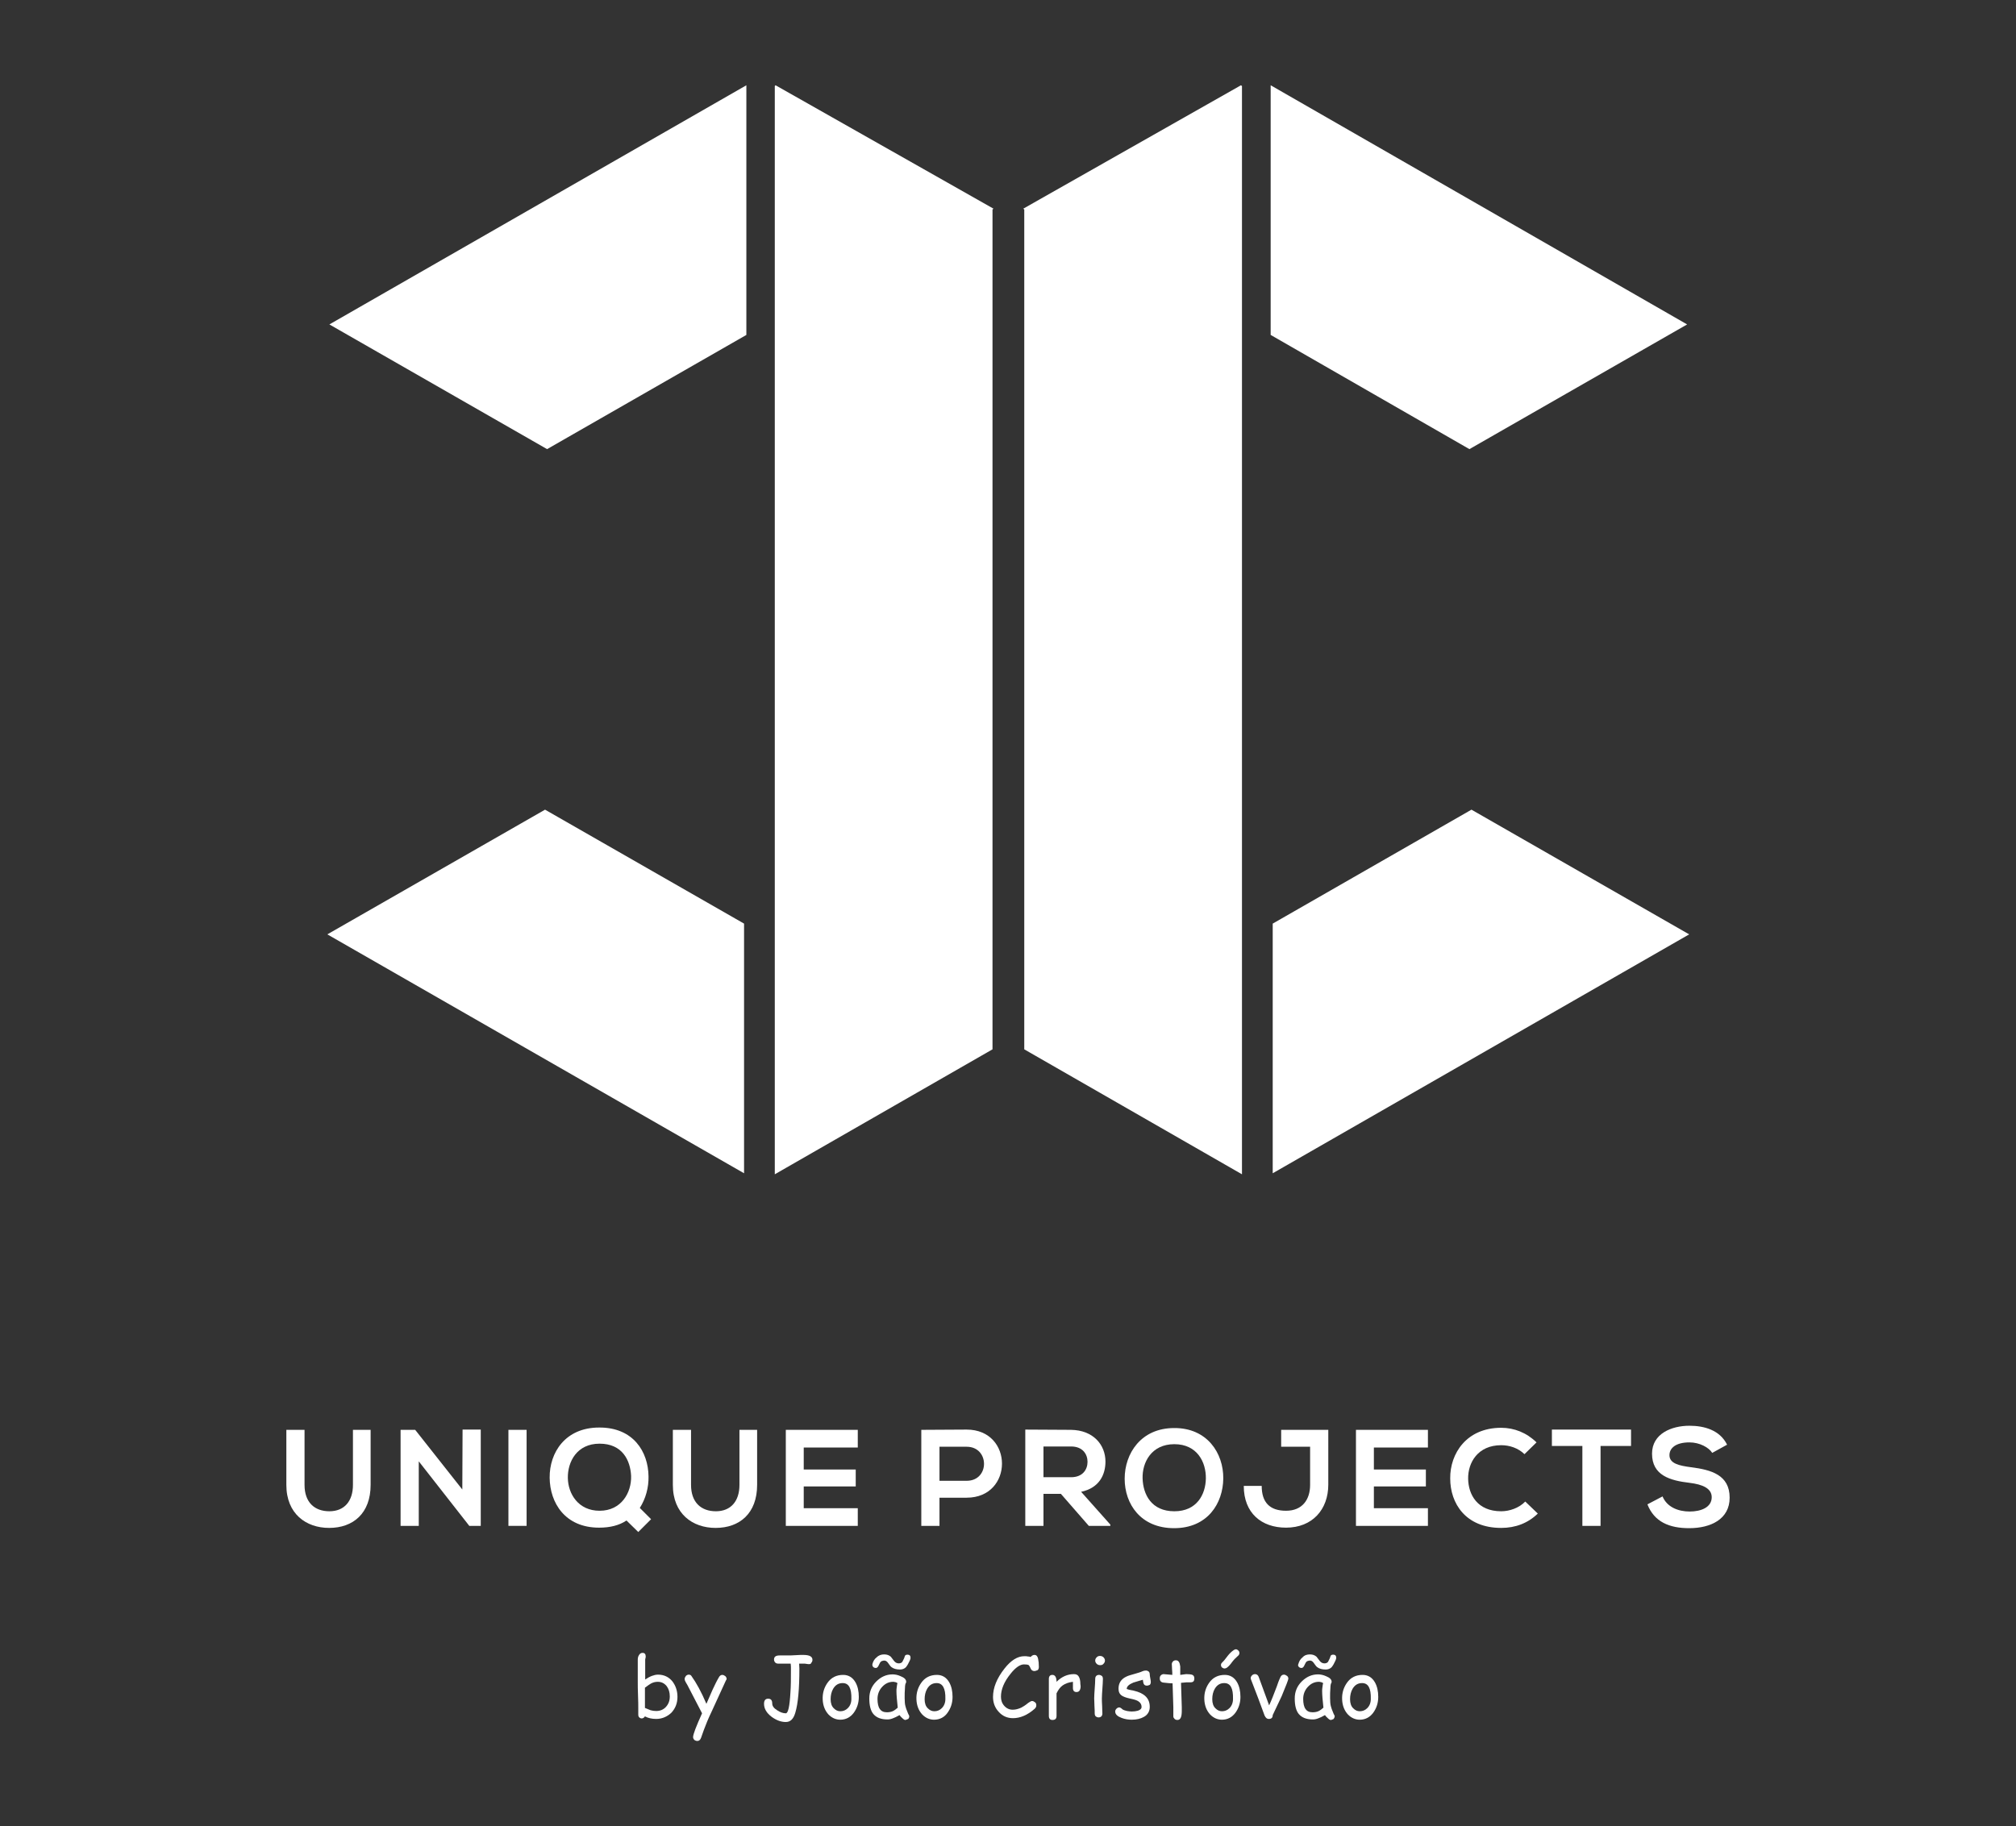 <svg xmlns="http://www.w3.org/2000/svg" xmlns:xlink="http://www.w3.org/1999/xlink" id="Layer_1" x="0px" y="0px" width="787.1px" height="713.2px" viewBox="0 0 787.1 713.2" style="enable-background:new 0 0 787.1 713.2;" xml:space="preserve"><rect x="0" y="0" width="787.1" height="713.2" fill="#333333" stroke="none"/><style type="text/css">	.st0{fill:#FFFFFF;}</style><g>	<g>		<g>			<polygon class="st0" points="212.8,316.2 290.5,360.7 290.5,458.2 127.8,364.9    "></polygon>			<polygon class="st0" points="213.6,175.4 291.4,130.8 291.4,33.3 128.6,126.7    "></polygon>			<polygon class="st0" points="302.8,33.3 387.9,81.5 387.5,81.8 387.5,151.7 387.5,179.5 387.5,409.1 387.5,409.8 302.5,458.6     302.5,257.4 302.5,179.5 302.5,151.7 302.5,33.7 302.5,33.6    "></polygon>			<polygon class="st0" points="574.5,316.2 496.9,360.7 496.9,458.2 659.5,364.9    "></polygon>			<polygon class="st0" points="573.7,175.4 496.1,130.8 496.1,33.3 658.7,126.7    "></polygon>			<polygon class="st0" points="484.5,33.3 399.5,81.5 399.9,81.8 399.9,151.7 399.9,179.5 399.9,409.1 399.9,409.8 484.9,458.6     484.9,257.4 484.9,179.5 484.9,151.7 484.9,33.7 484.9,33.6    "></polygon>		</g>		<g>			<path class="st0" d="M144.7,558.4v21.5c0,11.1-6.8,16.8-16.2,16.8c-9,0-16.7-5.5-16.7-16.8v-21.5h7.1v21.5    c0,6.8,3.9,10.3,9.7,10.3c5.8,0,9.2-3.9,9.2-10.3v-21.5H144.7z"></path>			<path class="st0" d="M180.6,558.3h7.1v37.6h-4.4v0.1l-19.8-25.3v25.2h-7.1v-37.5h5.7l18.4,23.3L180.6,558.3L180.6,558.3z"></path>			<path class="st0" d="M198.5,595.9v-37.5h7.1v37.5H198.5z"></path>			<path class="st0" d="M253.2,576.6c0.1,4.3-1.1,8.7-3.4,12.3l4.4,4.4l-5,5l-4.6-4.5c-2.8,1.9-6.4,2.8-10.7,2.8    c-13.3,0-19.2-9.7-19.3-19.5c-0.1-9.8,6.1-19.6,19.3-19.6C247.2,557.4,253.1,566.9,253.2,576.6z M221.7,577.2    c0.1,6.2,4.1,12.8,12.4,12.8c8.5,0,12.5-7.1,12.3-13.6c-0.3-6.1-3.4-12.6-12.3-12.6C225.2,563.8,221.6,570.9,221.7,577.2z"></path>			<path class="st0" d="M295.6,558.4v21.5c0,11.1-6.8,16.8-16.2,16.8c-9,0-16.7-5.5-16.7-16.8v-21.5h7.1v21.5    c0,6.8,3.9,10.3,9.7,10.3c5.8,0,9.2-3.9,9.2-10.3v-21.5H295.6z"></path>			<path class="st0" d="M334.9,595.9h-28.1c0-12.5,0-25.1,0-37.5h28.1v6.9h-21.1v8.6h20.3v6.6h-20.3v8.5h21.1V595.9z"></path>			<path class="st0" d="M377.4,584.9h-10.6v11h-7.1v-37.5c5.9,0,11.8-0.1,17.7-0.1C395.8,558.3,395.8,584.9,377.4,584.9z     M366.8,578.3h10.6c9.1,0,9-13.3,0-13.3h-10.6V578.3z"></path>			<path class="st0" d="M433.5,595.9h-8.4l-10.9-12.5h-6.8v12.5h-7.1v-37.6c5.9,0,11.9,0.1,17.8,0.1c8.8,0.1,13.5,5.9,13.5,12.4    c0,5.1-2.4,10.3-9.5,11.8l11.4,12.8V595.9z M407.4,564.9v12h10.8c4.5,0,6.4-3,6.4-6c0-3-1.9-6-6.4-6H407.4z"></path>			<path class="st0" d="M477.6,577.4c-0.1,9.7-6.1,19.4-19.2,19.4s-19.3-9.5-19.3-19.3c0-9.9,6.4-19.8,19.3-19.8    C471.3,557.6,477.7,567.5,477.6,577.4z M446.1,577.4c0.2,6.2,3.4,12.8,12.4,12.8c8.8,0,12.2-6.6,12.3-12.8    c0.1-6.4-3.4-13.4-12.3-13.4C449.5,564,445.9,571.2,446.1,577.4z"></path>			<path class="st0" d="M518.6,579.8c0,9.7-6.2,16.8-16.5,16.8c-9.6,0-16.5-5.7-16.5-16.3h7c0,6.4,3.1,9.7,9.5,9.7    c6.4,0,9.4-4.4,9.4-10.1v-14.9h-11.3v-6.6c6.1,0,12.3,0,18.4,0V579.8z"></path>			<path class="st0" d="M557.5,595.9h-28.1c0-12.5,0-25.1,0-37.5h28.1v6.9h-21.1v8.6h20.3v6.6h-20.3v8.5h21.1V595.9z"></path>			<path class="st0" d="M600.4,591.1c-3.9,3.8-8.8,5.6-14.3,5.6c-13.9,0-19.9-9.6-19.9-19.3c-0.1-9.8,6.4-19.8,19.9-19.8    c5.1,0,9.9,1.9,13.8,5.7l-4.7,4.6c-2.5-2.4-5.8-3.5-9.1-3.5c-9.1,0-13,6.8-12.9,13.1c0.1,6.2,3.6,12.7,12.9,12.7    c3.3,0,7-1.3,9.4-3.8L600.4,591.1z"></path>			<path class="st0" d="M617.8,564.7h-11.9v-6.4c10.9,0,20,0,30.9,0v6.4h-11.9v31.2h-7.1V564.7z"></path>			<path class="st0" d="M668.5,567.4c-1.3-2.1-4.9-4.1-8.9-4.1c-5.3,0-7.8,2.2-7.8,5c0,3.3,3.9,4.1,8.4,4.7c7.9,1,15.1,3,15.1,11.9    c0,8.4-7.4,11.9-15.8,11.9c-7.7,0-13.6-2.4-16.3-9.3l5.9-3.1c1.7,4.1,6,5.9,10.6,5.9c4.4,0,8.6-1.6,8.6-5.6c0-3.5-3.7-5-8.6-5.6    c-7.7-0.9-14.7-2.9-14.7-11.4c0-7.8,7.6-10.9,14.6-10.9c5.8,0,11.9,1.7,14.7,7.4L668.5,567.4z"></path>		</g>	</g>	<g>		<path class="st0" d="M256.2,671.3c-1.6,0-3.1-0.3-4.4-1c-0.3,0.5-0.8,0.8-1.2,0.8c-0.4,0-0.7-0.1-1-0.4c-0.3-0.3-0.4-0.6-0.4-1.1   c0-0.3,0-0.7,0-1.2c0-0.5,0-1,0-1.2c0-1.1,0-2.8-0.1-5.1c-0.1-2.3-0.1-3.9-0.1-5.1c0-0.8,0-2.3,0-4.4c0-2.2,0-3.7,0-4.4   c0-0.6,0.1-1.2,0.4-1.7c0.4-0.7,0.8-1,1.5-1c0.8,0,1.2,0.5,1.2,1.4c0,0.2,0,0.4-0.1,0.7c-0.1,0.3-0.1,0.5-0.1,0.7l0,3.5l0,4.1   c0.9-0.6,1.8-1.1,2.6-1.4c0.8-0.3,1.6-0.5,2.4-0.5c2.3,0,4.2,0.9,5.6,2.6c1.3,1.7,2,3.7,2,6.1c0,2.4-0.8,4.5-2.4,6.2   C260.5,670.4,258.5,671.3,256.2,671.3z M256.8,656.8c-0.9,0-1.8,0.2-2.7,0.7c-0.4,0.2-1.2,0.8-2.3,1.6l0,2.8l0,2.5l0,2.6   c0.5,0.2,1.2,0.5,2.2,0.9c0.7,0.2,1.4,0.3,2.2,0.3c1.5,0,2.8-0.5,3.8-1.6c1-1.1,1.5-2.4,1.5-4.1c0-1.6-0.4-2.9-1.2-4   C259.4,657.4,258.3,656.8,256.8,656.8z"></path>		<path class="st0" d="M283.4,656.3l-5.5,12c-1.4,2.9-2.4,5.4-3.1,7.3l-1.1,3.1c-0.3,0.8-0.8,1.2-1.4,1.2c-0.4,0-0.8-0.1-1.2-0.4   c-0.3-0.3-0.5-0.7-0.5-1.1c0-1.1,1.2-4.2,3.5-9.3l-5.7-11l-0.7-1.2c-0.3-0.5-0.4-0.9-0.4-1.2c0-0.4,0.2-0.8,0.5-1.2   c0.3-0.3,0.7-0.5,1.1-0.5c0.5,0,0.9,0.2,1.1,0.6c1.8,2.5,3.8,6.1,5.8,10.8l2.4-5.5c0.9-1.9,1.7-3.6,2.5-4.9   c0.3-0.6,0.8-0.9,1.3-0.9c0.4,0,0.8,0.2,1.2,0.5c0.3,0.3,0.5,0.7,0.5,1.1C283.7,655.8,283.6,656,283.4,656.3z"></path>		<path class="st0" d="M315.9,649.9c-0.2,0-0.5,0-1-0.1c-0.5-0.1-0.8-0.1-1.1-0.1c-0.5,0-1.1,0-1.8,0l0.1,1.9   c0,7.9-0.5,13.7-1.6,17.3c-0.7,2.4-1.9,3.6-3.7,3.6c-1.9,0-3.7-0.7-5.5-2c-2-1.5-3-3.2-3-5.1c0-1.3,0.5-2,1.6-2   c1.1,0,1.6,0.6,1.6,1.9c0,0.9,0.6,1.8,1.9,2.6c1.2,0.8,2.3,1.2,3.4,1.2c0.9,0,1.5-2.7,1.8-8.1c0.2-2.5,0.2-5.7,0.2-9.6   c0-0.3,0-0.9-0.1-1.7l-1,0c-0.4,0-1,0-1.9,0c-0.8,0-1.5,0-1.9,0c-0.5,0-0.9-0.1-1.2-0.4c-0.3-0.3-0.5-0.7-0.5-1.2   c0-1.1,0.7-1.6,2.2-1.6c0.4,0,0.9,0,1.6,0c0.7,0,1.2,0,1.6,0c0.7,0,1.7,0,3-0.1c1.3-0.1,2.3-0.1,3-0.1c2.4,0,3.6,0.6,3.6,1.9   c0,0.4-0.1,0.8-0.4,1.1C316.7,649.7,316.4,649.9,315.9,649.9z"></path>		<path class="st0" d="M328.1,671.6c-1.8,0-3.3-0.7-4.6-2c-1.4-1.5-2.2-3.5-2.3-5.9c-0.1-2.4,0.5-4.5,1.8-6.4   c1.5-2.2,3.6-3.2,6.2-3.2c2.1,0,3.7,1,4.8,2.9c0.9,1.6,1.3,3.5,1.3,5.7c0,2.4-0.7,4.4-1.9,6.1   C332.1,670.6,330.3,671.6,328.1,671.6z M329,657.3c-1.6,0-2.8,0.7-3.7,2.2c-0.7,1.2-1,2.6-1,4.1c0,1.5,0.4,2.8,1.3,3.6   c0.7,0.7,1.5,1.1,2.5,1.1c1.1,0,2.1-0.4,2.9-1.2c0.9-0.9,1.4-2.1,1.4-3.6C332.5,659.3,331.4,657.3,329,657.3z"></path>		<path class="st0" d="M353.4,671.7c-0.2,0-0.6-0.2-1.1-0.7c-0.5-0.4-0.8-0.8-1.1-1.2c-1,0.6-1.9,1-2.7,1.3c-0.8,0.3-1.4,0.4-2,0.4   c-2.5,0-4.3-0.7-5.5-2.1c-1.1-1.3-1.6-3.4-1.6-6.1c0-2.6,0.9-4.8,2.7-6.6s3.9-2.8,6.4-2.8c0.9,0,2,0.2,3.1,0.7   c1.5,0.6,2.2,1.3,2.2,2.2c0,0.3-0.1,0.5-0.3,0.8c-0.1,0.4-0.2,1.1-0.2,2c-0.1,0.9-0.1,2.1-0.1,3.6c0,1.3,0.1,2.4,0.3,3.1   c0.1,0.5,0.4,1.4,1,2.8c0.1,0.2,0.2,0.5,0.4,0.8l0.1,0.3c0,0.4-0.1,0.8-0.4,1.1C354.1,671.5,353.7,671.7,353.4,671.7z    M345.2,646.1c1.1,0,1.9,0.3,2.6,0.9l1.3,1.7c0.5,0.6,1.1,0.9,1.8,0.9c0.6,0,1.1-0.2,1.4-0.6l0.7-1.4l0.3-0.9   c0.1-0.3,0.5-0.5,1-0.5c0.8,0,1.2,0.4,1.2,1.2c0,0.4-0.2,1-0.7,1.9c-0.4,0.9-0.8,1.4-1.1,1.8c-0.6,0.6-1.4,0.9-2.3,0.9   c-1.4,0-2.5-0.3-3.3-0.9c-0.3-0.2-0.8-0.8-1.4-1.7c-0.4-0.6-0.9-0.9-1.5-0.9c-0.3,0-0.6,0.1-0.9,0.2c-0.3,0.1-0.5,0.3-0.7,0.6   l-0.7,1.4c-0.3,0.5-0.6,0.7-1,0.7c-0.3,0-0.6-0.1-0.9-0.3c-0.2-0.2-0.4-0.5-0.4-0.8c0-0.1,0-0.2,0-0.4c0.3-1.1,0.8-2,1.6-2.6   C343.1,646.4,344.1,646.1,345.2,646.1z M350,660.5c0-0.5,0-1,0.1-1.5c0.1-0.5,0.1-1.1,0.3-1.7c-0.4-0.2-0.7-0.4-1-0.4   c-0.3-0.1-0.5-0.1-0.7-0.1c-1.7,0-3.1,0.7-4.3,2c-1.2,1.3-1.8,2.9-1.8,4.7c0,1.7,0.3,3.1,0.9,3.9c0.6,0.9,1.5,1.3,2.8,1.3   c1,0,1.9-0.2,2.6-0.6c0.4-0.2,0.9-0.6,1.6-1.2C350.2,664.1,350,661.9,350,660.5z"></path>		<path class="st0" d="M364.7,671.6c-1.8,0-3.3-0.7-4.6-2c-1.4-1.5-2.2-3.5-2.3-5.9c-0.1-2.4,0.5-4.5,1.8-6.4   c1.5-2.2,3.6-3.2,6.2-3.2c2.1,0,3.7,1,4.8,2.9c0.9,1.6,1.3,3.5,1.3,5.7c0,2.4-0.7,4.4-1.9,6.1   C368.8,670.6,366.9,671.6,364.7,671.6z M365.7,657.3c-1.6,0-2.8,0.7-3.7,2.2c-0.7,1.2-1,2.6-1,4.1c0,1.5,0.4,2.8,1.3,3.6   c0.7,0.7,1.5,1.1,2.5,1.1c1.1,0,2.1-0.4,2.9-1.2c0.9-0.9,1.4-2.1,1.4-3.6C369.2,659.3,368,657.3,365.7,657.3z"></path>		<path class="st0" d="M403.8,652.6c-0.7,0-1.2-0.4-1.5-1.2c-0.3-0.7-0.6-1.1-0.8-1.2c-0.2-0.1-0.8-0.2-1.7-0.2   c-1.5,0-3.3,1.2-5.2,3.6c-2.6,3.2-3.8,6.2-3.8,9c0,1.4,0.4,2.6,1.3,3.6c0.9,1,2,1.5,3.3,1.5c1.1,0,2.2-0.3,3.3-0.8   c0.6-0.3,1.6-0.9,2.8-1.9c0.6-0.4,1.1-0.7,1.4-0.7c0.5,0,0.8,0.2,1.2,0.5s0.5,0.7,0.5,1.2c0,0.5-0.2,0.9-0.6,1.3   c-2.8,2.5-5.7,3.7-8.5,3.7c-2.2,0-4.1-0.8-5.6-2.5c-1.5-1.6-2.2-3.6-2.2-5.8c0-3.6,1.5-7.3,4.5-11.1c2.5-3.2,5.1-4.8,7.7-4.8   c0.5,0,1,0,1.4,0.1c0.4,0,0.8,0.1,1.1,0.2c0.4-0.5,0.9-0.8,1.5-0.8c0.7,0,1.2,0.5,1.4,1.5c0.2,0.9,0.3,1.9,0.3,3.2   c0,0.4-0.1,0.8-0.4,1.2C404.7,652.4,404.3,652.6,403.8,652.6z"></path>		<path class="st0" d="M421.9,658.8c-0.1,1.3-0.6,2-1.6,2c-0.9,0-1.4-0.5-1.4-1.6c0-0.2,0-0.6,0-1.1l0-1.3c-1.7,0.2-3,0.7-4,1.4   c-1,0.7-1.7,1.7-2.4,3.1l0,8.8c0,1.1-0.5,1.6-1.6,1.6c-0.9,0-1.4-0.5-1.4-1.6v-11.2c0-0.4,0-0.9,0-1.6c0-0.7,0-1.2,0-1.6   c0-1.1,0.5-1.6,1.4-1.6c1,0,1.6,0.9,1.6,2.7c2-2,4.3-3,6.8-3c0.9,0,1.5,0.3,1.9,1c0.4,0.7,0.6,1.6,0.6,2.9   C421.9,658.2,421.9,658.6,421.9,658.8z"></path>		<path class="st0" d="M430.2,663.3c0,0.6,0,1.6,0.1,2.9c0,1.3,0.1,2.2,0.1,2.9c0,0.5-0.1,0.9-0.4,1.2c-0.3,0.3-0.7,0.4-1.1,0.4   c-0.5,0-0.8-0.2-1.1-0.4c-0.3-0.3-0.4-0.7-0.4-1.2c0-0.6,0-1.6-0.1-2.9c0-1.3-0.1-2.2-0.1-2.9c0-1,0.1-2.3,0.2-3.8   c0.1-1.5,0.2-2.7,0.2-3.8c0-0.5,0.1-0.9,0.4-1.2c0.3-0.3,0.7-0.4,1.1-0.4s0.8,0.2,1.1,0.4c0.3,0.3,0.4,0.7,0.4,1.2   c0,1-0.1,2.3-0.2,3.8C430.3,661.1,430.2,662.3,430.2,663.3z M429.5,650.3c-0.5,0-1-0.2-1.3-0.5c-0.4-0.4-0.6-0.8-0.6-1.3   c0-0.5,0.2-0.9,0.6-1.3c0.4-0.4,0.8-0.5,1.3-0.5s1,0.2,1.3,0.5c0.4,0.4,0.6,0.8,0.6,1.3c0,0.5-0.2,0.9-0.6,1.3   C430.5,650.2,430,650.3,429.5,650.3z"></path>		<path class="st0" d="M447.8,658.3c-0.6,0-1-0.2-1.2-0.6c-0.2-0.3-0.3-0.9-0.4-1.7c-0.8,0.2-2,0.6-3.7,1.1   c-1.7,0.7-2.6,1.5-2.6,2.5c0.3,0.1,0.6,0.2,0.9,0.3c2.5,0.4,4.3,1,5.5,1.8c1.7,1.1,2.6,2.7,2.6,4.9c0,1.7-0.8,3.1-2.3,3.9   c-1.2,0.7-2.8,1.1-4.7,1.1c-1.4,0-2.7-0.2-4-0.7c-1.6-0.6-2.5-1.4-2.5-2.5c0-0.4,0.2-0.8,0.5-1.1s0.7-0.5,1.1-0.5   c0.3,0,0.8,0.3,1.3,0.8c0.3,0.2,0.8,0.4,1.7,0.6c0.7,0.1,1.3,0.2,1.8,0.2c0.9,0,1.7-0.1,2.4-0.3c1-0.3,1.5-0.8,1.5-1.5   c0-1.4-1-2.4-3-2.9l-1.7-0.4c-1.4-0.3-2.4-0.7-3-1.1c-0.9-0.6-1.3-1.5-1.3-2.7c0-2.2,1-3.8,3.2-4.8c0.6-0.3,1.7-0.6,3.1-1   c1.4-0.4,2.4-0.7,3-1c0.4-0.2,0.9-0.3,1.4-0.3c0.5,0,0.8,0.2,1.1,0.4c0.3,0.3,0.4,0.7,0.4,1.2c0,0.3,0.1,0.8,0.2,1.4   c0.1,0.6,0.2,1,0.2,1.4c0,0.5-0.1,0.9-0.4,1.2C448.6,658.1,448.2,658.3,447.8,658.3z"></path>		<path class="st0" d="M464.9,657c-0.2,0-0.5,0-0.8,0c-0.3,0-0.6,0-0.8,0c-0.2,0-1,0.1-2.2,0.2l0.3,9.5l0,0.7l0,0.8   c0,2.3-0.5,3.5-1.7,3.5c-0.4,0-0.8-0.1-1.1-0.4c-0.3-0.3-0.5-0.6-0.5-1c0-0.4,0-1,0-1.8c0-0.8,0-1.4,0-1.8l-0.3-9.3   c-0.8,0-2-0.1-3.6-0.3c-0.9-0.1-1.4-0.7-1.4-1.6c0-0.5,0.1-0.9,0.4-1.2c0.3-0.3,0.7-0.5,1.1-0.5l3.4,0.3c0-0.5,0-1.3-0.1-2.2   c0-0.9-0.1-1.6-0.1-2c0-0.4,0.2-0.8,0.5-1.1c0.3-0.3,0.7-0.4,1.1-0.4c1,0,1.5,0.8,1.7,2.4c0,0.4,0,0.9,0,1.4l0,0.9l0,1   c1.3-0.2,2.1-0.3,2.3-0.3c1.1,0,1.8,0.1,2.2,0.2c0.7,0.2,1,0.7,1,1.5c0,0.5-0.1,0.9-0.4,1.2C465.8,656.8,465.4,657,464.9,657z"></path>		<path class="st0" d="M477.1,671.6c-1.8,0-3.3-0.7-4.6-2c-1.4-1.5-2.2-3.5-2.3-5.9c-0.1-2.4,0.5-4.5,1.8-6.4   c1.5-2.2,3.6-3.2,6.2-3.2c2.1,0,3.7,1,4.8,2.9c0.9,1.6,1.3,3.5,1.3,5.7c0,2.4-0.7,4.4-1.9,6.1   C481.1,670.6,479.3,671.6,477.1,671.6z M478,657.3c-1.6,0-2.8,0.7-3.7,2.2c-0.7,1.2-1,2.6-1,4.1c0,1.5,0.4,2.8,1.3,3.6   c0.7,0.7,1.5,1.1,2.5,1.1c1.1,0,2.1-0.4,2.9-1.2c0.9-0.9,1.4-2.1,1.4-3.6C481.5,659.3,480.4,657.3,478,657.3z M478.1,651.6   c-0.4,0-0.7-0.2-1-0.4c-0.3-0.3-0.4-0.6-0.4-1c0-0.4,0.2-0.7,0.5-1c0.5-0.4,1.2-1.3,2.1-2.5c0.7-0.9,1.5-1.7,2.4-2.3   c0.3-0.2,0.6-0.3,0.8-0.3c0.4,0,0.7,0.2,1,0.5c0.3,0.3,0.4,0.6,0.4,1c0,0.4-0.2,0.8-0.6,1.1c-0.7,0.6-1.5,1.4-2.2,2.3   c-0.7,1-1.4,1.8-2.1,2.3C478.7,651.5,478.4,651.6,478.1,651.6z"></path>		<path class="st0" d="M496.9,669.8c0,1-0.5,1.5-1.5,1.5c-0.8,0-1.3-0.5-1.7-1.4l-2.4-6.5l-2.8-7.3c-0.1-0.3-0.2-0.5-0.2-0.7   c0-0.4,0.2-0.8,0.5-1.1c0.3-0.3,0.7-0.5,1.2-0.5c0.6,0,1.1,0.3,1.4,1l4.1,11.2c0.8-1.7,1.8-4.2,3-7.4c0.3-0.9,0.7-2.1,1.4-3.6   c0.3-0.7,0.8-1,1.4-1c0.4,0,0.8,0.2,1.2,0.5s0.5,0.7,0.5,1.1c0,0.4-0.9,2.7-2.6,6.8L496.9,669.8z"></path>		<path class="st0" d="M519.5,671.7c-0.2,0-0.6-0.2-1.1-0.7c-0.5-0.4-0.8-0.8-1.1-1.2c-1,0.6-1.9,1-2.7,1.3c-0.8,0.3-1.4,0.4-2,0.4   c-2.5,0-4.3-0.7-5.5-2.1c-1.1-1.3-1.6-3.4-1.6-6.1c0-2.6,0.9-4.8,2.7-6.6c1.8-1.8,3.9-2.8,6.4-2.8c0.9,0,2,0.2,3.1,0.7   c1.5,0.6,2.2,1.3,2.2,2.2c0,0.3-0.1,0.5-0.3,0.8c-0.1,0.4-0.2,1.1-0.2,2c-0.1,0.9-0.1,2.1-0.1,3.6c0,1.3,0.1,2.4,0.3,3.1   c0.1,0.5,0.4,1.4,1,2.8c0.1,0.2,0.2,0.5,0.4,0.8l0.1,0.3c0,0.4-0.2,0.8-0.4,1.1C520.3,671.5,519.9,671.7,519.5,671.7z    M511.4,646.1c1.1,0,1.9,0.3,2.6,0.9l1.3,1.7c0.5,0.6,1.1,0.9,1.8,0.9c0.6,0,1.1-0.2,1.4-0.6l0.7-1.4l0.3-0.9   c0.1-0.3,0.5-0.5,1-0.5c0.8,0,1.2,0.4,1.2,1.2c0,0.4-0.2,1-0.7,1.9c-0.4,0.9-0.8,1.4-1.1,1.8c-0.6,0.6-1.4,0.9-2.3,0.9   c-1.4,0-2.5-0.3-3.3-0.9c-0.3-0.2-0.8-0.8-1.4-1.7c-0.4-0.6-0.9-0.9-1.5-0.9c-0.3,0-0.6,0.1-0.9,0.2c-0.3,0.1-0.5,0.3-0.7,0.6   l-0.7,1.4c-0.3,0.5-0.6,0.7-1,0.7c-0.3,0-0.6-0.1-0.9-0.3c-0.2-0.2-0.4-0.5-0.4-0.8c0-0.1,0-0.2,0.1-0.4c0.3-1.1,0.8-2,1.6-2.6   C509.3,646.4,510.3,646.1,511.4,646.1z M516.2,660.5c0-0.5,0-1,0.1-1.5c0.1-0.5,0.1-1.1,0.3-1.7c-0.4-0.2-0.7-0.4-1-0.4   c-0.3-0.1-0.5-0.1-0.7-0.1c-1.7,0-3.1,0.7-4.3,2c-1.2,1.3-1.8,2.9-1.8,4.7c0,1.7,0.3,3.1,0.9,3.9c0.6,0.9,1.5,1.3,2.8,1.3   c1,0,1.9-0.2,2.6-0.6c0.4-0.2,0.9-0.6,1.6-1.2C516.4,664.1,516.2,661.9,516.2,660.5z"></path>		<path class="st0" d="M530.9,671.6c-1.8,0-3.3-0.7-4.6-2c-1.4-1.5-2.2-3.5-2.3-5.9c-0.1-2.4,0.5-4.5,1.8-6.4   c1.5-2.2,3.6-3.2,6.2-3.2c2.1,0,3.7,1,4.8,2.9c0.9,1.6,1.3,3.5,1.3,5.7c0,2.4-0.7,4.4-1.9,6.1   C534.9,670.6,533.1,671.6,530.9,671.6z M531.8,657.3c-1.6,0-2.8,0.7-3.7,2.2c-0.7,1.2-1,2.6-1,4.1c0,1.5,0.4,2.8,1.3,3.6   c0.7,0.7,1.5,1.1,2.5,1.1c1.1,0,2.1-0.4,2.9-1.2c0.9-0.9,1.4-2.1,1.4-3.6C535.3,659.3,534.2,657.3,531.8,657.3z"></path>	</g></g></svg>